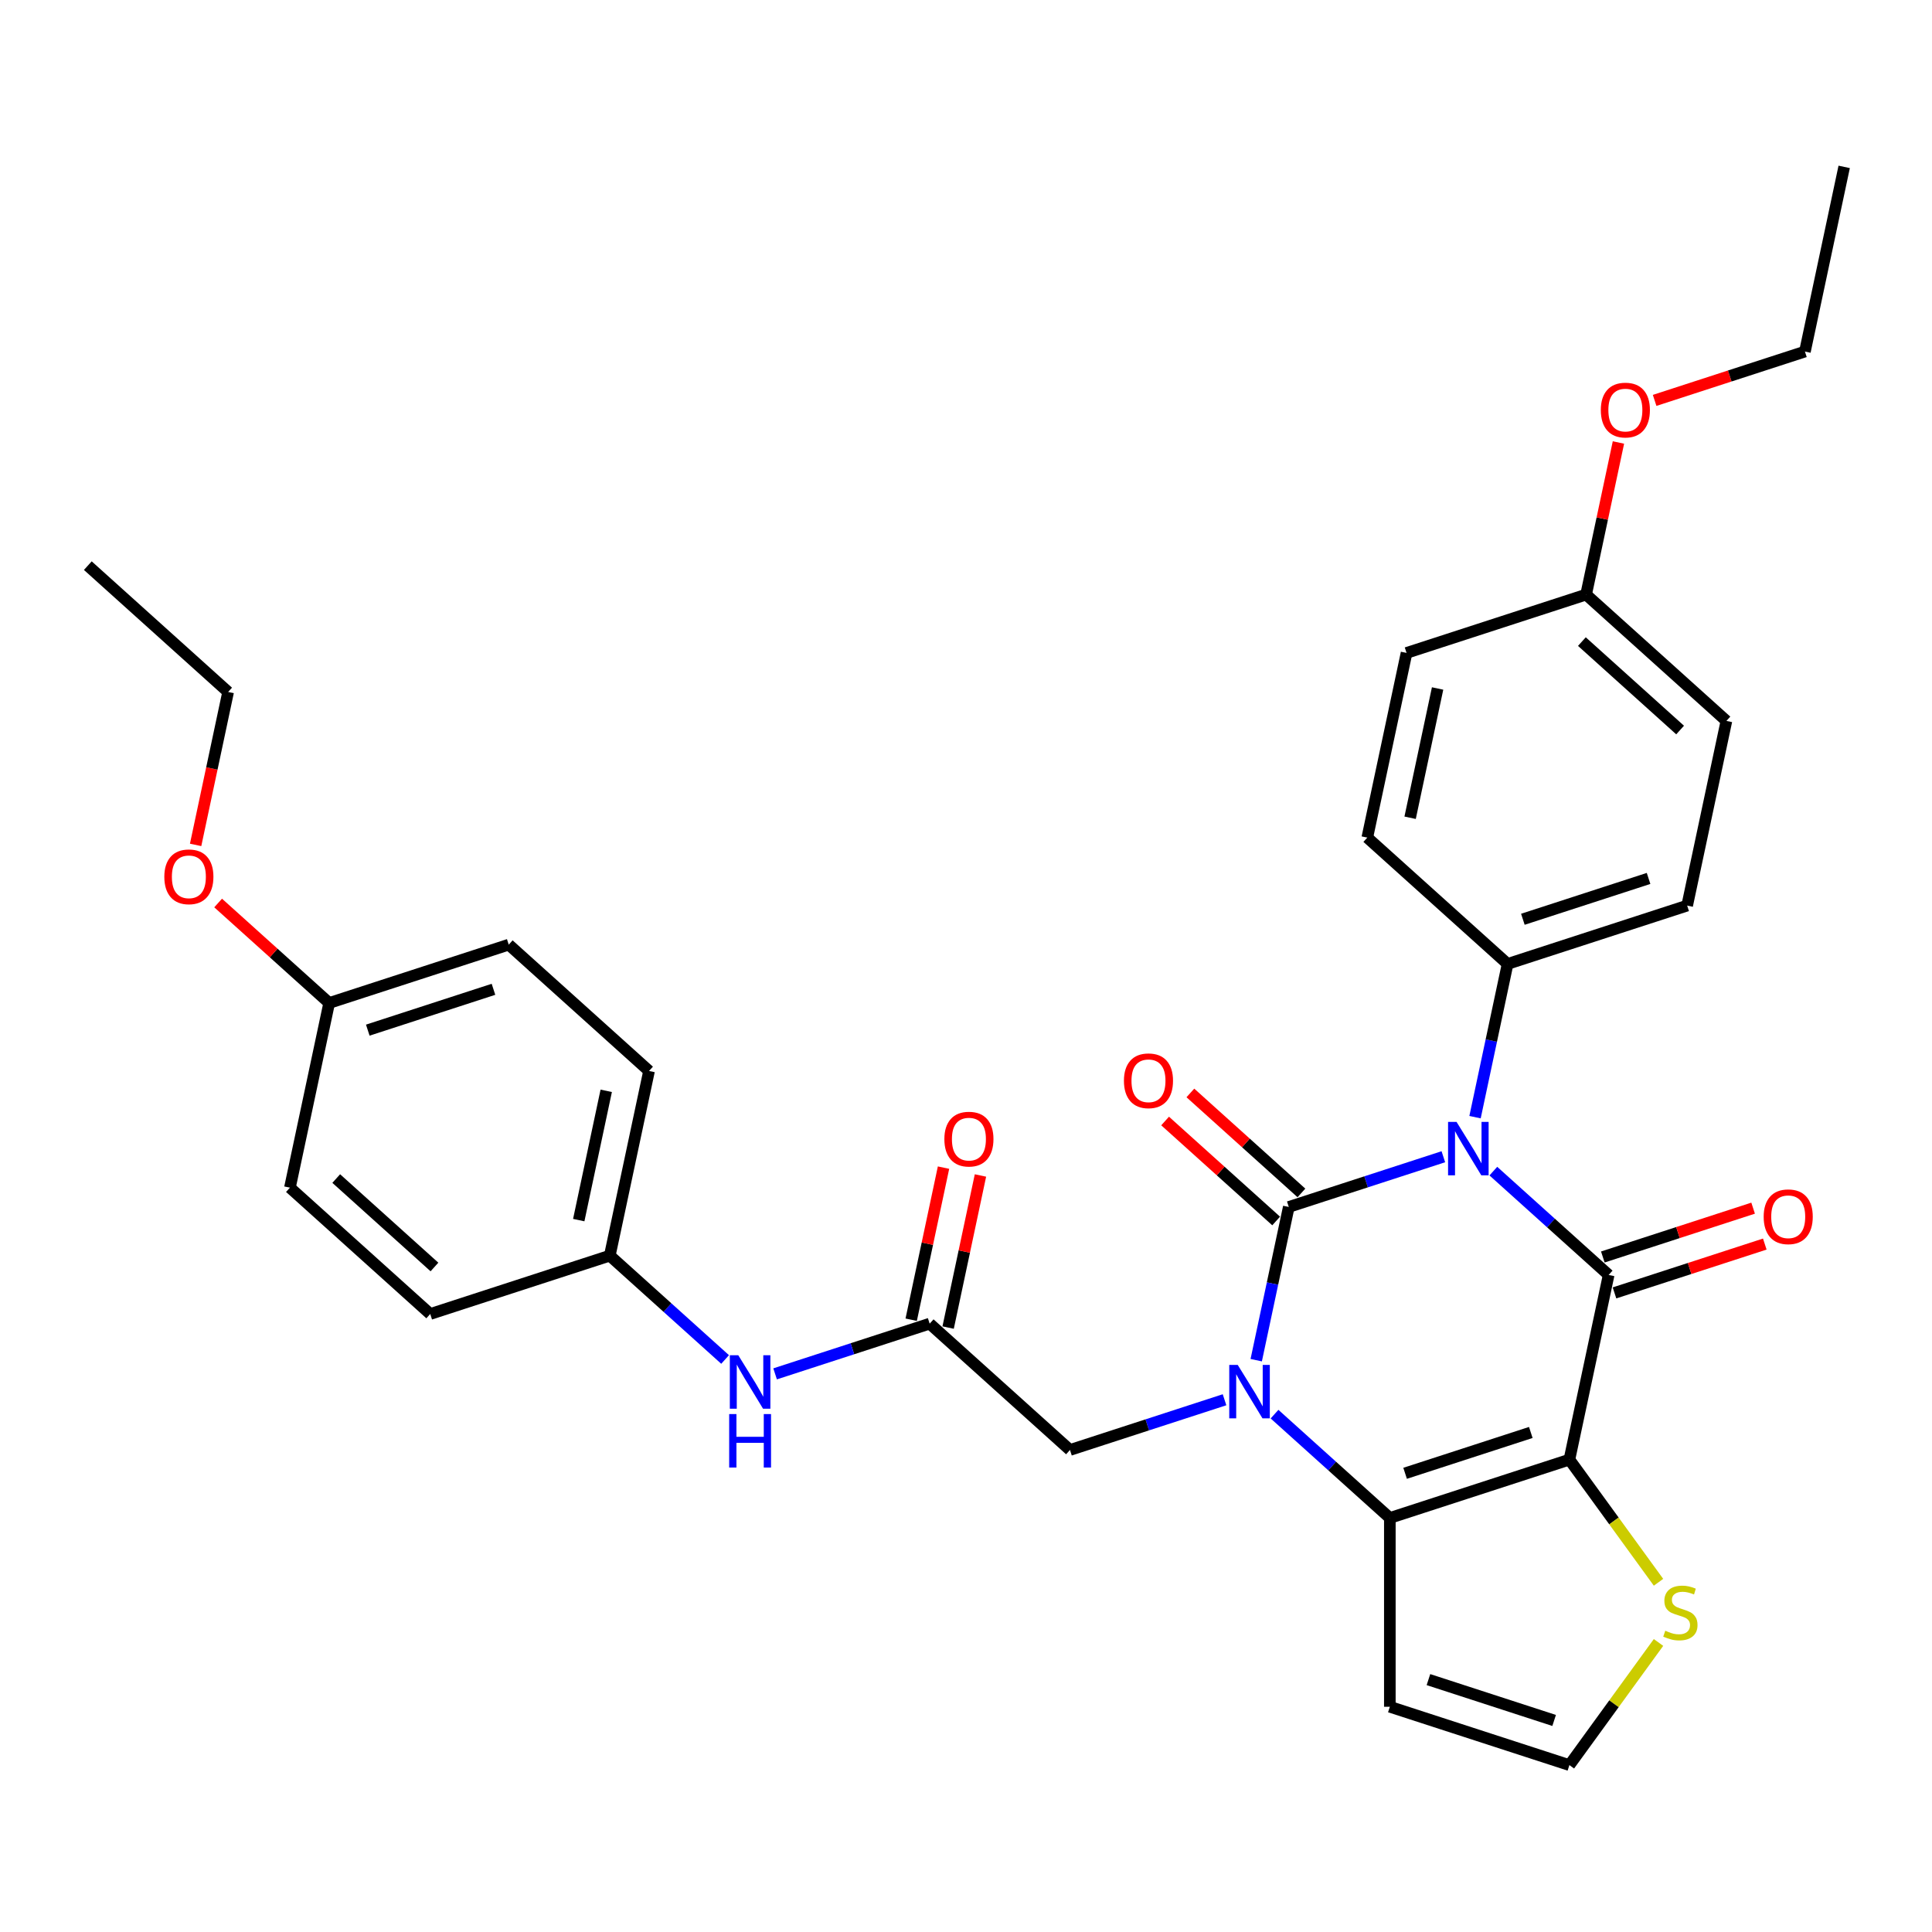 <?xml version='1.0' encoding='iso-8859-1'?>
<svg version='1.1' baseProfile='full'
              xmlns='http://www.w3.org/2000/svg'
                      xmlns:rdkit='http://www.rdkit.org/xml'
                      xmlns:xlink='http://www.w3.org/1999/xlink'
                  xml:space='preserve'
width='1000px' height='1000px' viewBox='0 0 1000 1000'>
<!-- END OF HEADER -->
<rect style='opacity:1.0;fill:#FFFFFF;stroke:none' width='1000' height='1000' x='0' y='0'> </rect>
<path class='bond-0' d='M 747.076,598.725 L 707.075,611.722' style='fill:none;fill-rule:evenodd;stroke:#0000FF;stroke-width:6px;stroke-linecap:butt;stroke-linejoin:miter;stroke-opacity:1' />
<path class='bond-0' d='M 707.075,611.722 L 667.074,624.719' style='fill:none;fill-rule:evenodd;stroke:#000000;stroke-width:6px;stroke-linecap:butt;stroke-linejoin:miter;stroke-opacity:1' />
<path class='bond-2' d='M 772.954,606.171 L 802.796,633.041' style='fill:none;fill-rule:evenodd;stroke:#0000FF;stroke-width:6px;stroke-linecap:butt;stroke-linejoin:miter;stroke-opacity:1' />
<path class='bond-2' d='M 802.796,633.041 L 832.638,659.911' style='fill:none;fill-rule:evenodd;stroke:#000000;stroke-width:6px;stroke-linecap:butt;stroke-linejoin:miter;stroke-opacity:1' />
<path class='bond-6' d='M 763.476,578.24 L 771.904,538.586' style='fill:none;fill-rule:evenodd;stroke:#0000FF;stroke-width:6px;stroke-linecap:butt;stroke-linejoin:miter;stroke-opacity:1' />
<path class='bond-6' d='M 771.904,538.586 L 780.333,498.932' style='fill:none;fill-rule:evenodd;stroke:#000000;stroke-width:6px;stroke-linecap:butt;stroke-linejoin:miter;stroke-opacity:1' />
<path class='bond-1' d='M 667.074,624.719 L 658.645,664.373' style='fill:none;fill-rule:evenodd;stroke:#000000;stroke-width:6px;stroke-linecap:butt;stroke-linejoin:miter;stroke-opacity:1' />
<path class='bond-1' d='M 658.645,664.373 L 650.217,704.026' style='fill:none;fill-rule:evenodd;stroke:#0000FF;stroke-width:6px;stroke-linecap:butt;stroke-linejoin:miter;stroke-opacity:1' />
<path class='bond-10' d='M 673.613,617.457 L 644.875,591.581' style='fill:none;fill-rule:evenodd;stroke:#000000;stroke-width:6px;stroke-linecap:butt;stroke-linejoin:miter;stroke-opacity:1' />
<path class='bond-10' d='M 644.875,591.581 L 616.137,565.705' style='fill:none;fill-rule:evenodd;stroke:#FF0000;stroke-width:6px;stroke-linecap:butt;stroke-linejoin:miter;stroke-opacity:1' />
<path class='bond-10' d='M 660.535,631.981 L 631.797,606.105' style='fill:none;fill-rule:evenodd;stroke:#000000;stroke-width:6px;stroke-linecap:butt;stroke-linejoin:miter;stroke-opacity:1' />
<path class='bond-10' d='M 631.797,606.105 L 603.059,580.23' style='fill:none;fill-rule:evenodd;stroke:#FF0000;stroke-width:6px;stroke-linecap:butt;stroke-linejoin:miter;stroke-opacity:1' />
<path class='bond-7' d='M 633.817,724.511 L 593.816,737.508' style='fill:none;fill-rule:evenodd;stroke:#0000FF;stroke-width:6px;stroke-linecap:butt;stroke-linejoin:miter;stroke-opacity:1' />
<path class='bond-7' d='M 593.816,737.508 L 553.815,750.506' style='fill:none;fill-rule:evenodd;stroke:#000000;stroke-width:6px;stroke-linecap:butt;stroke-linejoin:miter;stroke-opacity:1' />
<path class='bond-33' d='M 659.695,731.957 L 689.537,758.827' style='fill:none;fill-rule:evenodd;stroke:#0000FF;stroke-width:6px;stroke-linecap:butt;stroke-linejoin:miter;stroke-opacity:1' />
<path class='bond-33' d='M 689.537,758.827 L 719.379,785.697' style='fill:none;fill-rule:evenodd;stroke:#000000;stroke-width:6px;stroke-linecap:butt;stroke-linejoin:miter;stroke-opacity:1' />
<path class='bond-3' d='M 832.638,659.911 L 812.32,755.499' style='fill:none;fill-rule:evenodd;stroke:#000000;stroke-width:6px;stroke-linecap:butt;stroke-linejoin:miter;stroke-opacity:1' />
<path class='bond-12' d='M 835.658,669.205 L 874.555,656.566' style='fill:none;fill-rule:evenodd;stroke:#000000;stroke-width:6px;stroke-linecap:butt;stroke-linejoin:miter;stroke-opacity:1' />
<path class='bond-12' d='M 874.555,656.566 L 913.451,643.928' style='fill:none;fill-rule:evenodd;stroke:#FF0000;stroke-width:6px;stroke-linecap:butt;stroke-linejoin:miter;stroke-opacity:1' />
<path class='bond-12' d='M 829.618,650.616 L 868.515,637.978' style='fill:none;fill-rule:evenodd;stroke:#000000;stroke-width:6px;stroke-linecap:butt;stroke-linejoin:miter;stroke-opacity:1' />
<path class='bond-12' d='M 868.515,637.978 L 907.412,625.34' style='fill:none;fill-rule:evenodd;stroke:#FF0000;stroke-width:6px;stroke-linecap:butt;stroke-linejoin:miter;stroke-opacity:1' />
<path class='bond-4' d='M 812.32,755.499 L 719.379,785.697' style='fill:none;fill-rule:evenodd;stroke:#000000;stroke-width:6px;stroke-linecap:butt;stroke-linejoin:miter;stroke-opacity:1' />
<path class='bond-4' d='M 792.339,741.44 L 727.281,762.579' style='fill:none;fill-rule:evenodd;stroke:#000000;stroke-width:6px;stroke-linecap:butt;stroke-linejoin:miter;stroke-opacity:1' />
<path class='bond-5' d='M 812.32,755.499 L 835.382,787.241' style='fill:none;fill-rule:evenodd;stroke:#000000;stroke-width:6px;stroke-linecap:butt;stroke-linejoin:miter;stroke-opacity:1' />
<path class='bond-5' d='M 835.382,787.241 L 858.444,818.983' style='fill:none;fill-rule:evenodd;stroke:#CCCC00;stroke-width:6px;stroke-linecap:butt;stroke-linejoin:miter;stroke-opacity:1' />
<path class='bond-8' d='M 719.379,785.697 L 719.379,883.421' style='fill:none;fill-rule:evenodd;stroke:#000000;stroke-width:6px;stroke-linecap:butt;stroke-linejoin:miter;stroke-opacity:1' />
<path class='bond-11' d='M 858.444,850.135 L 835.382,881.877' style='fill:none;fill-rule:evenodd;stroke:#CCCC00;stroke-width:6px;stroke-linecap:butt;stroke-linejoin:miter;stroke-opacity:1' />
<path class='bond-11' d='M 835.382,881.877 L 812.32,913.619' style='fill:none;fill-rule:evenodd;stroke:#000000;stroke-width:6px;stroke-linecap:butt;stroke-linejoin:miter;stroke-opacity:1' />
<path class='bond-15' d='M 780.333,498.932 L 873.274,468.734' style='fill:none;fill-rule:evenodd;stroke:#000000;stroke-width:6px;stroke-linecap:butt;stroke-linejoin:miter;stroke-opacity:1' />
<path class='bond-15' d='M 788.234,475.814 L 853.293,454.675' style='fill:none;fill-rule:evenodd;stroke:#000000;stroke-width:6px;stroke-linecap:butt;stroke-linejoin:miter;stroke-opacity:1' />
<path class='bond-16' d='M 780.333,498.932 L 707.71,433.542' style='fill:none;fill-rule:evenodd;stroke:#000000;stroke-width:6px;stroke-linecap:butt;stroke-linejoin:miter;stroke-opacity:1' />
<path class='bond-9' d='M 553.815,750.506 L 481.192,685.116' style='fill:none;fill-rule:evenodd;stroke:#000000;stroke-width:6px;stroke-linecap:butt;stroke-linejoin:miter;stroke-opacity:1' />
<path class='bond-34' d='M 719.379,883.421 L 812.32,913.619' style='fill:none;fill-rule:evenodd;stroke:#000000;stroke-width:6px;stroke-linecap:butt;stroke-linejoin:miter;stroke-opacity:1' />
<path class='bond-34' d='M 739.36,869.363 L 804.419,890.501' style='fill:none;fill-rule:evenodd;stroke:#000000;stroke-width:6px;stroke-linecap:butt;stroke-linejoin:miter;stroke-opacity:1' />
<path class='bond-13' d='M 481.192,685.116 L 441.191,698.113' style='fill:none;fill-rule:evenodd;stroke:#000000;stroke-width:6px;stroke-linecap:butt;stroke-linejoin:miter;stroke-opacity:1' />
<path class='bond-13' d='M 441.191,698.113 L 401.19,711.11' style='fill:none;fill-rule:evenodd;stroke:#0000FF;stroke-width:6px;stroke-linecap:butt;stroke-linejoin:miter;stroke-opacity:1' />
<path class='bond-14' d='M 490.751,687.147 L 499.117,647.787' style='fill:none;fill-rule:evenodd;stroke:#000000;stroke-width:6px;stroke-linecap:butt;stroke-linejoin:miter;stroke-opacity:1' />
<path class='bond-14' d='M 499.117,647.787 L 507.484,608.426' style='fill:none;fill-rule:evenodd;stroke:#FF0000;stroke-width:6px;stroke-linecap:butt;stroke-linejoin:miter;stroke-opacity:1' />
<path class='bond-14' d='M 471.633,683.084 L 480,643.723' style='fill:none;fill-rule:evenodd;stroke:#000000;stroke-width:6px;stroke-linecap:butt;stroke-linejoin:miter;stroke-opacity:1' />
<path class='bond-14' d='M 480,643.723 L 488.366,604.363' style='fill:none;fill-rule:evenodd;stroke:#FF0000;stroke-width:6px;stroke-linecap:butt;stroke-linejoin:miter;stroke-opacity:1' />
<path class='bond-17' d='M 375.313,703.664 L 345.471,676.794' style='fill:none;fill-rule:evenodd;stroke:#0000FF;stroke-width:6px;stroke-linecap:butt;stroke-linejoin:miter;stroke-opacity:1' />
<path class='bond-17' d='M 345.471,676.794 L 315.628,649.924' style='fill:none;fill-rule:evenodd;stroke:#000000;stroke-width:6px;stroke-linecap:butt;stroke-linejoin:miter;stroke-opacity:1' />
<path class='bond-21' d='M 873.274,468.734 L 893.592,373.146' style='fill:none;fill-rule:evenodd;stroke:#000000;stroke-width:6px;stroke-linecap:butt;stroke-linejoin:miter;stroke-opacity:1' />
<path class='bond-20' d='M 707.71,433.542 L 728.028,337.954' style='fill:none;fill-rule:evenodd;stroke:#000000;stroke-width:6px;stroke-linecap:butt;stroke-linejoin:miter;stroke-opacity:1' />
<path class='bond-20' d='M 729.875,423.268 L 744.098,356.356' style='fill:none;fill-rule:evenodd;stroke:#000000;stroke-width:6px;stroke-linecap:butt;stroke-linejoin:miter;stroke-opacity:1' />
<path class='bond-22' d='M 315.628,649.924 L 222.688,680.122' style='fill:none;fill-rule:evenodd;stroke:#000000;stroke-width:6px;stroke-linecap:butt;stroke-linejoin:miter;stroke-opacity:1' />
<path class='bond-23' d='M 315.628,649.924 L 335.946,554.336' style='fill:none;fill-rule:evenodd;stroke:#000000;stroke-width:6px;stroke-linecap:butt;stroke-linejoin:miter;stroke-opacity:1' />
<path class='bond-23' d='M 299.558,631.522 L 313.781,564.61' style='fill:none;fill-rule:evenodd;stroke:#000000;stroke-width:6px;stroke-linecap:butt;stroke-linejoin:miter;stroke-opacity:1' />
<path class='bond-18' d='M 820.969,307.756 L 728.028,337.954' style='fill:none;fill-rule:evenodd;stroke:#000000;stroke-width:6px;stroke-linecap:butt;stroke-linejoin:miter;stroke-opacity:1' />
<path class='bond-26' d='M 820.969,307.756 L 829.335,268.395' style='fill:none;fill-rule:evenodd;stroke:#000000;stroke-width:6px;stroke-linecap:butt;stroke-linejoin:miter;stroke-opacity:1' />
<path class='bond-26' d='M 829.335,268.395 L 837.701,229.034' style='fill:none;fill-rule:evenodd;stroke:#FF0000;stroke-width:6px;stroke-linecap:butt;stroke-linejoin:miter;stroke-opacity:1' />
<path class='bond-32' d='M 820.969,307.756 L 893.592,373.146' style='fill:none;fill-rule:evenodd;stroke:#000000;stroke-width:6px;stroke-linecap:butt;stroke-linejoin:miter;stroke-opacity:1' />
<path class='bond-32' d='M 818.784,332.089 L 869.62,377.862' style='fill:none;fill-rule:evenodd;stroke:#000000;stroke-width:6px;stroke-linecap:butt;stroke-linejoin:miter;stroke-opacity:1' />
<path class='bond-19' d='M 170.383,519.144 L 263.323,488.946' style='fill:none;fill-rule:evenodd;stroke:#000000;stroke-width:6px;stroke-linecap:butt;stroke-linejoin:miter;stroke-opacity:1' />
<path class='bond-19' d='M 190.363,533.202 L 255.422,512.063' style='fill:none;fill-rule:evenodd;stroke:#000000;stroke-width:6px;stroke-linecap:butt;stroke-linejoin:miter;stroke-opacity:1' />
<path class='bond-27' d='M 170.383,519.144 L 141.645,493.268' style='fill:none;fill-rule:evenodd;stroke:#000000;stroke-width:6px;stroke-linecap:butt;stroke-linejoin:miter;stroke-opacity:1' />
<path class='bond-27' d='M 141.645,493.268 L 112.907,467.392' style='fill:none;fill-rule:evenodd;stroke:#FF0000;stroke-width:6px;stroke-linecap:butt;stroke-linejoin:miter;stroke-opacity:1' />
<path class='bond-35' d='M 170.383,519.144 L 150.065,614.732' style='fill:none;fill-rule:evenodd;stroke:#000000;stroke-width:6px;stroke-linecap:butt;stroke-linejoin:miter;stroke-opacity:1' />
<path class='bond-24' d='M 222.688,680.122 L 150.065,614.732' style='fill:none;fill-rule:evenodd;stroke:#000000;stroke-width:6px;stroke-linecap:butt;stroke-linejoin:miter;stroke-opacity:1' />
<path class='bond-24' d='M 224.872,655.789 L 174.036,610.016' style='fill:none;fill-rule:evenodd;stroke:#000000;stroke-width:6px;stroke-linecap:butt;stroke-linejoin:miter;stroke-opacity:1' />
<path class='bond-25' d='M 335.946,554.336 L 263.323,488.946' style='fill:none;fill-rule:evenodd;stroke:#000000;stroke-width:6px;stroke-linecap:butt;stroke-linejoin:miter;stroke-opacity:1' />
<path class='bond-28' d='M 856.434,207.246 L 895.331,194.607' style='fill:none;fill-rule:evenodd;stroke:#FF0000;stroke-width:6px;stroke-linecap:butt;stroke-linejoin:miter;stroke-opacity:1' />
<path class='bond-28' d='M 895.331,194.607 L 934.228,181.969' style='fill:none;fill-rule:evenodd;stroke:#000000;stroke-width:6px;stroke-linecap:butt;stroke-linejoin:miter;stroke-opacity:1' />
<path class='bond-29' d='M 101.253,437.317 L 109.665,397.741' style='fill:none;fill-rule:evenodd;stroke:#FF0000;stroke-width:6px;stroke-linecap:butt;stroke-linejoin:miter;stroke-opacity:1' />
<path class='bond-29' d='M 109.665,397.741 L 118.078,358.166' style='fill:none;fill-rule:evenodd;stroke:#000000;stroke-width:6px;stroke-linecap:butt;stroke-linejoin:miter;stroke-opacity:1' />
<path class='bond-30' d='M 934.228,181.969 L 954.545,86.381' style='fill:none;fill-rule:evenodd;stroke:#000000;stroke-width:6px;stroke-linecap:butt;stroke-linejoin:miter;stroke-opacity:1' />
<path class='bond-31' d='M 118.078,358.166 L 45.455,292.776' style='fill:none;fill-rule:evenodd;stroke:#000000;stroke-width:6px;stroke-linecap:butt;stroke-linejoin:miter;stroke-opacity:1' />
<path  class='atom-0' d='M 753.897 580.683
L 762.966 595.341
Q 763.865 596.788, 765.312 599.407
Q 766.758 602.026, 766.836 602.182
L 766.836 580.683
L 770.51 580.683
L 770.51 608.358
L 766.719 608.358
L 756.986 592.332
Q 755.852 590.455, 754.64 588.305
Q 753.467 586.155, 753.116 585.491
L 753.116 608.358
L 749.519 608.358
L 749.519 580.683
L 753.897 580.683
' fill='#0000FF'/>
<path  class='atom-2' d='M 640.639 706.47
L 649.707 721.128
Q 650.606 722.574, 652.053 725.193
Q 653.499 727.812, 653.577 727.969
L 653.577 706.47
L 657.252 706.47
L 657.252 734.145
L 653.46 734.145
L 643.727 718.118
Q 642.593 716.242, 641.381 714.092
Q 640.209 711.942, 639.857 711.278
L 639.857 734.145
L 636.261 734.145
L 636.261 706.47
L 640.639 706.47
' fill='#0000FF'/>
<path  class='atom-6' d='M 861.943 844.058
Q 862.255 844.175, 863.545 844.722
Q 864.835 845.27, 866.243 845.621
Q 867.689 845.934, 869.096 845.934
Q 871.715 845.934, 873.24 844.683
Q 874.764 843.393, 874.764 841.165
Q 874.764 839.641, 873.982 838.703
Q 873.24 837.764, 872.067 837.256
Q 870.894 836.748, 868.94 836.162
Q 866.477 835.419, 864.992 834.716
Q 863.545 834.012, 862.49 832.526
Q 861.474 831.041, 861.474 828.539
Q 861.474 825.06, 863.819 822.91
Q 866.203 820.761, 870.894 820.761
Q 874.1 820.761, 877.735 822.285
L 876.836 825.295
Q 873.513 823.927, 871.011 823.927
Q 868.314 823.927, 866.829 825.06
Q 865.343 826.155, 865.383 828.07
Q 865.383 829.556, 866.125 830.455
Q 866.907 831.354, 868.002 831.862
Q 869.135 832.37, 871.011 832.956
Q 873.513 833.738, 874.999 834.52
Q 876.484 835.302, 877.539 836.905
Q 878.634 838.468, 878.634 841.165
Q 878.634 844.996, 876.054 847.068
Q 873.513 849.1, 869.252 849.1
Q 866.79 849.1, 864.913 848.553
Q 863.076 848.045, 860.887 847.146
L 861.943 844.058
' fill='#CCCC00'/>
<path  class='atom-11' d='M 581.747 559.407
Q 581.747 552.762, 585.031 549.048
Q 588.314 545.335, 594.451 545.335
Q 600.588 545.335, 603.872 549.048
Q 607.155 552.762, 607.155 559.407
Q 607.155 566.13, 603.833 569.961
Q 600.51 573.753, 594.451 573.753
Q 588.353 573.753, 585.031 569.961
Q 581.747 566.17, 581.747 559.407
M 594.451 570.626
Q 598.673 570.626, 600.94 567.811
Q 603.246 564.958, 603.246 559.407
Q 603.246 553.974, 600.94 551.237
Q 598.673 548.462, 594.451 548.462
Q 590.229 548.462, 587.923 551.198
Q 585.656 553.935, 585.656 559.407
Q 585.656 564.997, 587.923 567.811
Q 590.229 570.626, 594.451 570.626
' fill='#FF0000'/>
<path  class='atom-13' d='M 912.875 629.79
Q 912.875 623.145, 916.158 619.432
Q 919.442 615.718, 925.579 615.718
Q 931.716 615.718, 934.999 619.432
Q 938.283 623.145, 938.283 629.79
Q 938.283 636.514, 934.96 640.345
Q 931.638 644.136, 925.579 644.136
Q 919.481 644.136, 916.158 640.345
Q 912.875 636.553, 912.875 629.79
M 925.579 641.009
Q 929.8 641.009, 932.068 638.195
Q 934.374 635.341, 934.374 629.79
Q 934.374 624.357, 932.068 621.621
Q 929.8 618.845, 925.579 618.845
Q 921.357 618.845, 919.051 621.582
Q 916.784 624.318, 916.784 629.79
Q 916.784 635.38, 919.051 638.195
Q 921.357 641.009, 925.579 641.009
' fill='#FF0000'/>
<path  class='atom-14' d='M 382.134 701.476
L 391.203 716.135
Q 392.102 717.581, 393.548 720.2
Q 394.994 722.819, 395.073 722.975
L 395.073 701.476
L 398.747 701.476
L 398.747 729.152
L 394.955 729.152
L 385.222 713.125
Q 384.088 711.249, 382.877 709.099
Q 381.704 706.949, 381.352 706.284
L 381.352 729.152
L 377.756 729.152
L 377.756 701.476
L 382.134 701.476
' fill='#0000FF'/>
<path  class='atom-14' d='M 377.424 731.919
L 381.176 731.919
L 381.176 743.685
L 395.327 743.685
L 395.327 731.919
L 399.079 731.919
L 399.079 759.594
L 395.327 759.594
L 395.327 746.812
L 381.176 746.812
L 381.176 759.594
L 377.424 759.594
L 377.424 731.919
' fill='#0000FF'/>
<path  class='atom-15' d='M 488.806 589.605
Q 488.806 582.96, 492.09 579.247
Q 495.373 575.533, 501.51 575.533
Q 507.647 575.533, 510.931 579.247
Q 514.214 582.96, 514.214 589.605
Q 514.214 596.329, 510.892 600.16
Q 507.569 603.951, 501.51 603.951
Q 495.412 603.951, 492.09 600.16
Q 488.806 596.368, 488.806 589.605
M 501.51 600.824
Q 505.732 600.824, 507.999 598.01
Q 510.305 595.156, 510.305 589.605
Q 510.305 584.172, 507.999 581.436
Q 505.732 578.66, 501.51 578.66
Q 497.289 578.66, 494.982 581.397
Q 492.715 584.133, 492.715 589.605
Q 492.715 595.195, 494.982 598.01
Q 497.289 600.824, 501.51 600.824
' fill='#FF0000'/>
<path  class='atom-27' d='M 828.583 212.245
Q 828.583 205.6, 831.866 201.887
Q 835.15 198.173, 841.287 198.173
Q 847.424 198.173, 850.707 201.887
Q 853.991 205.6, 853.991 212.245
Q 853.991 218.969, 850.668 222.8
Q 847.346 226.591, 841.287 226.591
Q 835.189 226.591, 831.866 222.8
Q 828.583 219.008, 828.583 212.245
M 841.287 223.464
Q 845.508 223.464, 847.776 220.65
Q 850.082 217.796, 850.082 212.245
Q 850.082 206.812, 847.776 204.076
Q 845.508 201.3, 841.287 201.3
Q 837.065 201.3, 834.759 204.037
Q 832.492 206.773, 832.492 212.245
Q 832.492 217.835, 834.759 220.65
Q 837.065 223.464, 841.287 223.464
' fill='#FF0000'/>
<path  class='atom-28' d='M 85.055 453.832
Q 85.055 447.187, 88.339 443.473
Q 91.623 439.76, 97.76 439.76
Q 103.897 439.76, 107.18 443.473
Q 110.464 447.187, 110.464 453.832
Q 110.464 460.555, 107.141 464.386
Q 103.818 468.178, 97.76 468.178
Q 91.662 468.178, 88.339 464.386
Q 85.055 460.595, 85.055 453.832
M 97.76 465.051
Q 101.981 465.051, 104.248 462.236
Q 106.555 459.383, 106.555 453.832
Q 106.555 448.399, 104.248 445.662
Q 101.981 442.887, 97.76 442.887
Q 93.538 442.887, 91.232 445.623
Q 88.964 448.359, 88.964 453.832
Q 88.964 459.422, 91.232 462.236
Q 93.538 465.051, 97.76 465.051
' fill='#FF0000'/>
</svg>
